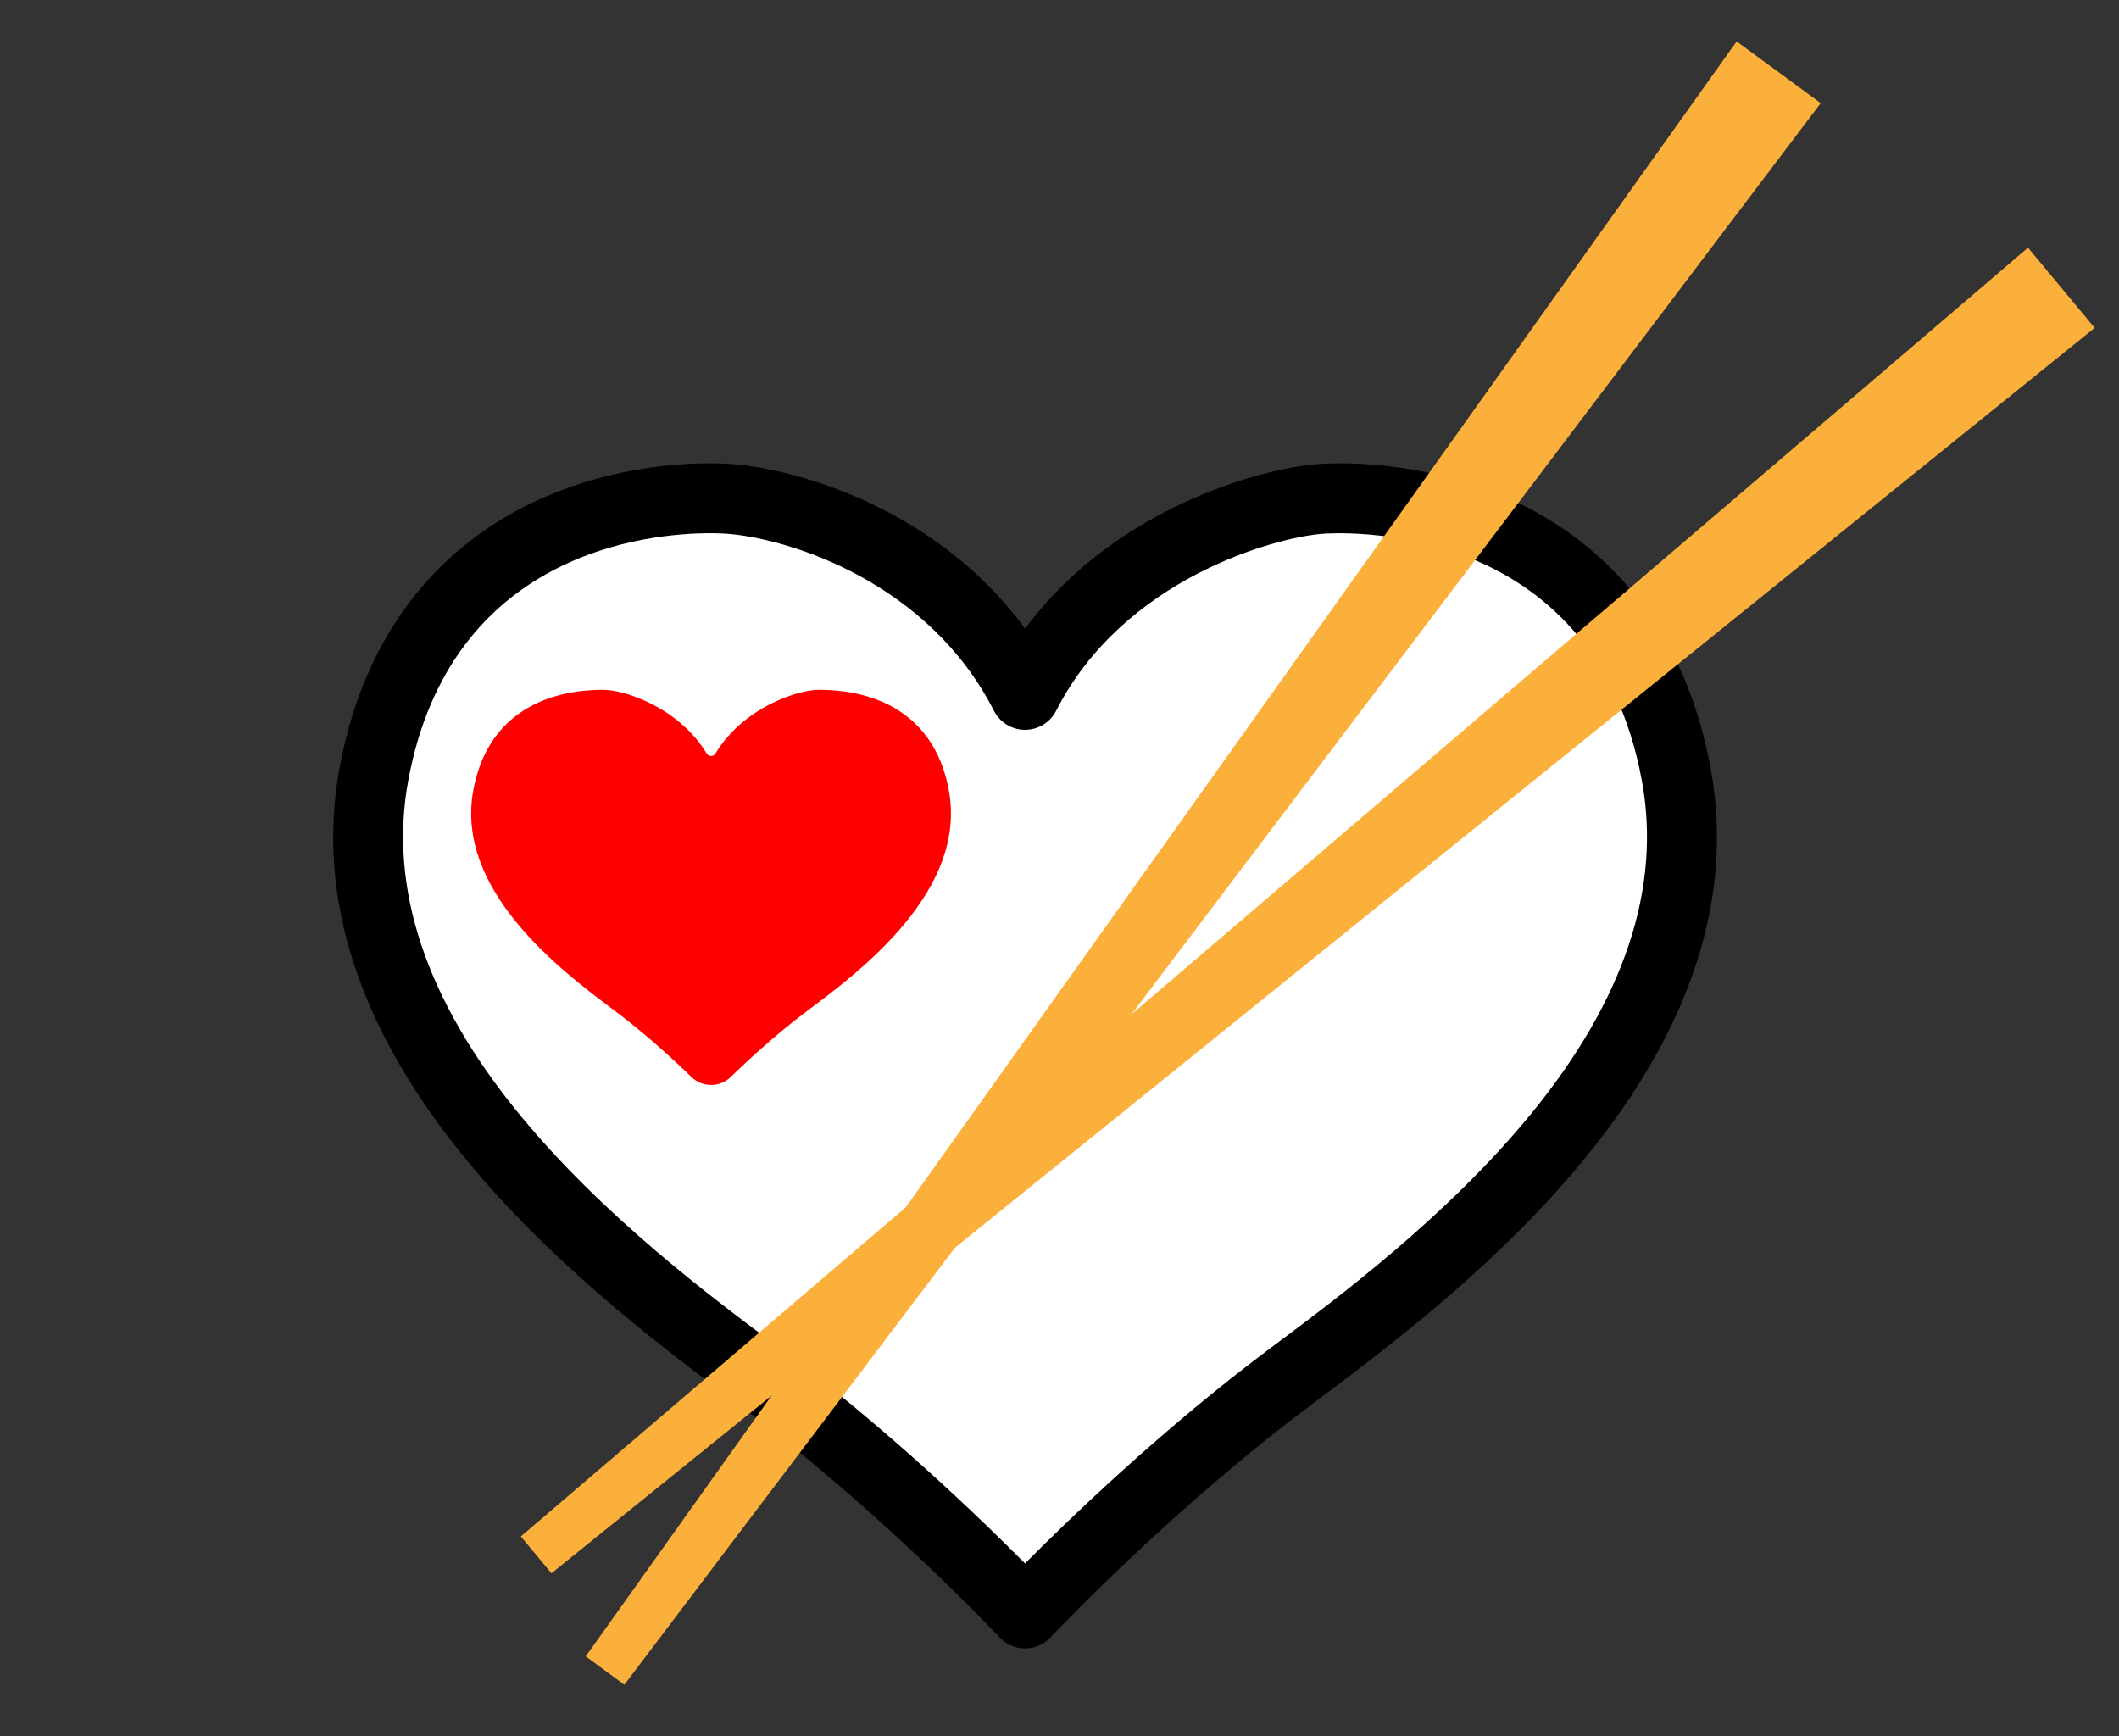 <?xml version="1.0" encoding="utf-8"?>
<!-- Generator: Adobe Illustrator 25.0.0, SVG Export Plug-In . SVG Version: 6.00 Build 0)  -->
<svg version="1.1" id="Слой_1" xmlns="http://www.w3.org/2000/svg" xmlns:xlink="http://www.w3.org/1999/xlink" x="0px" y="0px"
	 viewBox="0 0 1569.88 1286.12" style="enable-background:new 0 0 1569.88 1286.12;" xml:space="preserve">
<rect x="0" y="0" width="1569.88" height="1286.12" fill="#333333" stroke="none"/>
<style type="text/css">
	.st0{fill:#FFFFFF;}
	.st1{fill:#FBB03B;}
	.st2{display:none;}
	.st3{fill:#FF0000;}
	.st4{display:inline;fill:#FF0000;}
</style>
<g id="XMLID_1_">
	<g id="XMLID_172_">
		<path id="XMLID_213_" class="st0" d="M1241.85,573.64c-37.26-202-223.71-207.37-264.75-203.96
			c-41.97,3.49-162.76,37.26-217.67,145.1c-54.92-107.85-170.16-141.08-217.67-145.1c-41.04-3.48-227.49,1.96-264.75,203.96
			s176.5,364.77,284.36,445.17c107.59,80.21,197.6,176,198.05,176.48v0.02c0,0,0.01-0.01,0.01-0.01c0,0,0.01,0.01,0.01,0.01v-0.02
			c0.45-0.48,90.46-96.27,198.05-176.48C1065.34,938.41,1279.11,775.64,1241.85,573.64z"/>
		<path id="XMLID_210_" d="M759.41,1221.18c-3.33,0-6.69-0.64-9.89-1.97c-3.68-1.52-6.88-3.84-9.43-6.7
			c-7.87-8.33-92.67-97.28-194.19-172.96c-65.35-48.72-140.18-106.93-201.15-181.34c-79.37-96.87-110.73-194.2-93.19-289.27
			c21.72-117.75,91.12-172.56,145.51-197.8c68.82-31.94,134.41-28.29,146.87-27.24c13.32,1.13,61.04,7.1,116.09,36.59
			c40.27,21.57,74.05,50.61,99.44,85.22c66.4-89.73,174.9-118.44,215.48-121.82c12.47-1.04,78.15-4.6,146.82,27.26
			c54.39,25.24,123.79,80.03,145.51,197.78c17.54,95.07-13.82,192.4-93.19,289.27c-60.97,74.41-135.8,132.62-201.15,181.34
			c-102.11,76.11-187.3,165.66-194.32,173.08c-2.52,2.8-5.67,5.06-9.3,6.56c-2.35,0.98-4.8,1.58-7.25,1.84
			C761.19,1221.13,760.3,1221.18,759.41,1221.18z M526.16,395.01c-45.75,0-192.4,13.49-223.73,183.33
			c-14.65,79.41,13.05,162.54,82.33,247.1c62.06,75.74,143.43,136.4,192.05,172.65c80.17,59.76,150.28,127.55,182.6,160.12
			c32.32-32.57,102.44-100.36,182.6-160.12c48.62-36.24,130-96.91,192.05-172.65c69.28-84.55,96.98-167.69,82.33-247.1
			c-36.39-197.27-228.99-183.56-237.17-182.87c-35.23,2.93-146.98,33.3-196.77,131.06c-4.41,8.67-13.32,14.13-23.05,14.13
			c-9.73,0-18.64-5.46-23.05-14.13c-48.15-94.56-149.79-127.08-196.81-131.07C538.41,395.37,533.63,395.01,526.16,395.01z"/>
	</g>
	<g id="XMLID_161_">
		<polygon id="XMLID_163_" class="st1" points="408.56,1165.52 1551.84,242.9 1502.47,183.47 385.87,1138.21 		"/>
		<polygon id="XMLID_162_" class="st1" points="462.56,1248.06 1348.88,76.42 1286.61,30.68 433.95,1227.05 		"/>
	</g>
	<path id="XMLID_173_" class="st2" d="M1206.99,1275.25c0,0-224.61,52.63-447.81,52.63c-224.69,0-447.99-52.63-447.99-52.63V813.39
		c0,0,222.58,52.63,446.92,52.63c223.56,0,448.89-52.63,448.89-52.63V1275.25z"/>
	<path id="XMLID_171_" class="st3" d="M702.95,585.5c-13.61-73.76-81.63-74.47-96.67-74.47c-14.27,0-54.99,12.25-76.24,47.17
		c-1.49,2.45-5,2.45-6.49,0c-21.25-34.91-61.97-47.17-76.24-47.17c-15.04,0-83.06,0.72-96.67,74.47s64.45,133.19,103.83,162.55
		c23.37,17.42,44.53,36.93,57.84,49.87c7.97,7.75,21,7.75,28.96,0c13.31-12.94,34.46-32.44,57.83-49.86
		C638.51,718.69,716.56,659.25,702.95,585.5z"/>
	<g id="XMLID_149_" class="st2">
		<path id="XMLID_208_" class="st4" d="M388.48,1063.33l30.06-68.73h-15.27V977.1h85.61l37.45,86.23h-33.26L463,994.59h-11.09
			l-30.06,68.73H388.48z"/>
		<path id="XMLID_204_" class="st4" d="M526.32,1014.06v-16.01h46.19v23.4h15.89v-23.4h111.48v65.28H588.4v-25.87h-15.89v25.87
			h-30.79v-49.27H526.32z M619.2,1047.32h49.89v-33.26H619.2V1047.32z"/>
		<path id="XMLID_197_" class="st4" d="M722.05,1063.33v-76.99l79.45-9.24v-4.93h30.79v17.86l-79.45,9.24v8.62h79.45v55.43H722.05z
			 M752.84,1047.32h48.66v-23.4h-48.66V1047.32z"/>
		<path id="XMLID_195_" class="st4" d="M854.47,1063.33v-65.28h30.8v38.18l49.89-19.22v-18.97h30.79v7.14l15.4-5.91v19.09
			l-15.4,5.91v39.05h-30.79v-27.22l-49.89,19.22v8.01H854.47z"/>
		<path id="XMLID_193_" class="st4" d="M992.42,1063.33v-68.24l72.68,20.2l72.68-20.2v68.24h-42.5v-16.01h11.7v-24.02l-26.48,7.39
			v32.64h-30.79v-32.64l-26.48-7.39v24.02h11.7v16.01H992.42z"/>
		<path id="XMLID_185_" class="st4" d="M387.25,1119.37v-17.49h146.34v31.78l-32.15-4.43v-9.85h-63.68v51.24h63.68v-9.85l32.15-4.43
			v31.78H405.6v-68.73H387.25z"/>
		<path id="XMLID_182_" class="st4" d="M544.67,1138.83v-16.01h36.34l32.64,40.65l26.48-40.65h32.64l-57.89,86.22H576.7v-16.01
			h16.01l5.54-8.01l-38.8-46.19H544.67z"/>
		<path id="XMLID_179_" class="st4" d="M682.63,1138.83v-16.01h46.19v49.27h23.4v-49.27h30.79v49.27h23.4v-49.27h30.79v65.28H698.03
			v-49.27H682.63z"/>
		<path id="XMLID_177_" class="st4" d="M854.46,1188.1v-65.28h30.8V1161l49.89-19.22v-18.97h30.79v7.14l15.4-5.91v19.09l-15.4,5.91
			v39.05h-30.79v-27.22l-49.89,19.22v8.01H854.46z"/>
	</g>
</g>
</svg>
